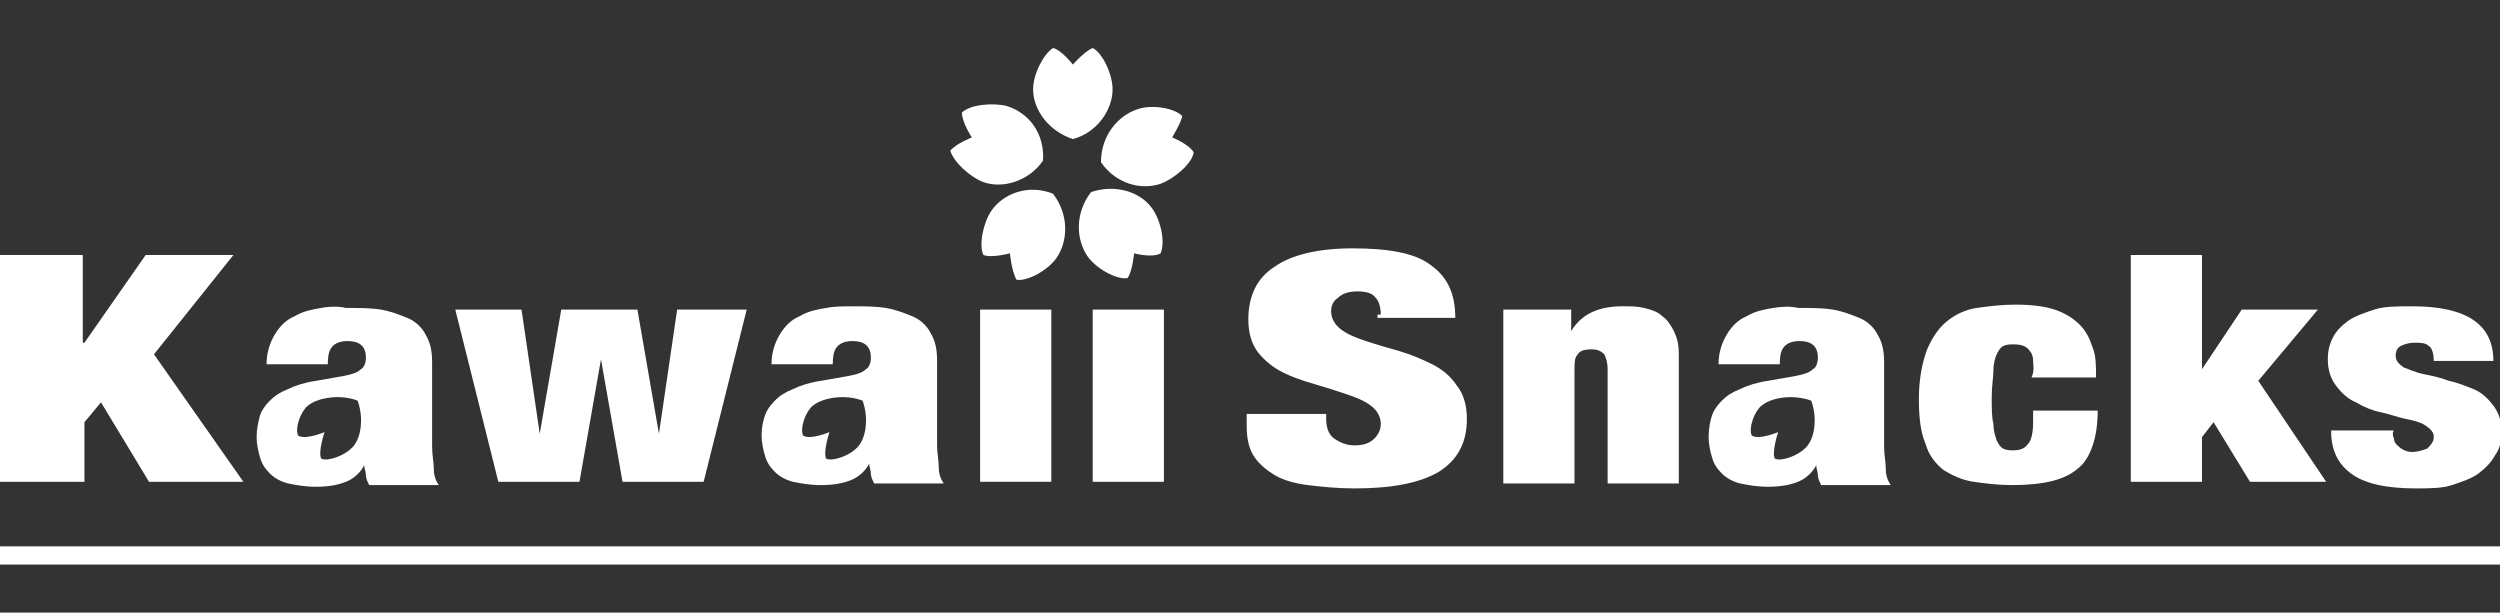 <?xml version="1.0" encoding="utf-8"?>
<!-- Generator: Adobe Illustrator 27.5.0, SVG Export Plug-In . SVG Version: 6.00 Build 0)  -->
<svg version="1.1" id="レイヤー_1" xmlns="http://www.w3.org/2000/svg" xmlns:xlink="http://www.w3.org/1999/xlink" x="0px"
	 y="0px" viewBox="0 0 151 37" style="enable-background:new 0 0 151 37;" xml:space="preserve">
<rect x="0" y="0" width="151" height="37" fill="#333333" stroke="none"/>
<style type="text/css">
	.st0{fill:#FFFFFF;}
</style>
<g id="logo2">
	<g>
		<g>
			<path class="st0" d="M83.4,19c0-0.4-0.1-0.8-0.3-1c-0.2-0.3-0.6-0.4-1.1-0.4c-0.5,0-0.9,0.1-1.2,0.4c-0.3,0.2-0.4,0.5-0.4,0.8
				c0,0.4,0.2,0.8,0.6,1.1c0.4,0.3,0.9,0.5,1.5,0.7c0.6,0.2,1.3,0.4,2,0.6c0.7,0.2,1.4,0.5,2,0.8c0.6,0.3,1.1,0.7,1.5,1.3
				c0.4,0.5,0.6,1.2,0.6,2c0,1.5-0.6,2.5-1.7,3.2c-1.2,0.7-2.9,1-5.1,1c-1,0-2-0.1-2.8-0.2c-0.8-0.1-1.5-0.3-2-0.6
				c-0.5-0.3-1-0.7-1.3-1.2c-0.3-0.5-0.4-1.1-0.4-1.8V25h4.8v0.3c0,0.6,0.2,1,0.5,1.2c0.3,0.2,0.7,0.4,1.2,0.4
				c0.5,0,0.9-0.1,1.2-0.4c0.3-0.3,0.4-0.6,0.4-0.9c0-0.4-0.2-0.8-0.6-1.1c-0.4-0.3-0.9-0.5-1.5-0.7c-0.6-0.2-1.2-0.4-1.9-0.6
				c-0.7-0.2-1.3-0.4-1.9-0.7c-0.6-0.3-1.1-0.7-1.5-1.2c-0.4-0.5-0.6-1.2-0.6-2c0-1.4,0.5-2.5,1.6-3.2c1-0.7,2.6-1.1,4.7-1.1
				c2.2,0,3.8,0.3,4.7,1c1,0.7,1.5,1.7,1.5,3.2h-4.7V19z"/>
			<path class="st0" d="M94.9,18.7V20h0c0.6-1,1.6-1.5,3.1-1.5c0.5,0,0.9,0,1.3,0.1c0.4,0.1,0.8,0.2,1.1,0.5
				c0.3,0.2,0.5,0.5,0.7,0.9c0.2,0.4,0.3,0.8,0.3,1.4v7.8h-4.3v-6.9c0-0.4-0.1-0.7-0.2-0.9c-0.2-0.2-0.4-0.3-0.8-0.3
				c-0.4,0-0.7,0.1-0.8,0.3c-0.2,0.2-0.2,0.5-0.2,0.9v6.9h-4.3V18.7H94.9z"/>
			<path class="st0" d="M107.1,18.6c-0.6,0.1-1.1,0.2-1.6,0.5c-0.5,0.2-0.9,0.6-1.2,1.1c-0.3,0.5-0.5,1.1-0.5,1.8h3.7
				c0-0.6,0.1-0.9,0.3-1.1c0.2-0.2,0.5-0.3,0.9-0.3c0.7,0,1.1,0.3,1.1,1c0,0.3-0.1,0.6-0.3,0.7c-0.2,0.2-0.5,0.3-1,0.4l-1.7,0.3
				c-0.7,0.1-1.3,0.3-1.7,0.5c-0.5,0.2-0.8,0.4-1.1,0.7c-0.3,0.3-0.5,0.6-0.6,0.9s-0.2,0.8-0.2,1.3c0,0.4,0.1,0.9,0.2,1.2
				c0.1,0.4,0.3,0.7,0.6,1c0.3,0.3,0.7,0.5,1.1,0.6c0.5,0.1,1,0.2,1.7,0.2c0.7,0,1.3-0.1,1.8-0.3c0.5-0.2,0.9-0.6,1.1-1h0
				c0,0.2,0.1,0.4,0.1,0.6c0,0.2,0.1,0.4,0.2,0.6h4.2c-0.2-0.3-0.3-0.6-0.3-1c0-0.4-0.1-0.8-0.1-1.3v-5.1c0-0.7-0.1-1.2-0.4-1.7
				c-0.2-0.4-0.6-0.8-1.1-1c-0.5-0.2-1-0.4-1.6-0.5c-0.6-0.1-1.3-0.1-2.1-0.1C108.2,18.5,107.7,18.5,107.1,18.6z M109.4,24.2
				c0.4,1.1,0.2,2.4-0.4,2.9c-0.4,0.4-1.4,0.8-1.8,0.6c-0.2-0.4,0.2-1.6,0.2-1.6s-1.2,0.5-1.6,0.2c-0.2-0.5,0.2-1.5,0.6-1.8
				C107,24,108.3,23.8,109.4,24.2z"/>
			<path class="st0" d="M122.8,21.8c0-0.3-0.1-0.5-0.2-0.6c-0.2-0.3-0.5-0.4-1-0.4c-0.2,0-0.4,0-0.6,0.1c-0.2,0.1-0.3,0.3-0.4,0.5
				c-0.1,0.2-0.2,0.6-0.2,1c0,0.4-0.1,0.9-0.1,1.6c0,0.6,0,1.2,0.1,1.6c0,0.4,0.1,0.7,0.2,1c0.1,0.2,0.2,0.4,0.4,0.5
				c0.2,0.1,0.4,0.1,0.6,0.1c0.4,0,0.7-0.1,0.9-0.4c0.2-0.2,0.3-0.7,0.3-1.3v-0.7h3.9c0,0.8-0.1,1.5-0.3,2.1
				c-0.2,0.6-0.5,1.1-0.9,1.4c-0.8,0.7-2.1,1-4,1c-0.8,0-1.6-0.1-2.3-0.2c-0.7-0.1-1.3-0.4-1.8-0.7c-0.5-0.4-0.9-0.9-1.1-1.6
				c-0.3-0.7-0.4-1.6-0.4-2.7c0-1.2,0.2-2.2,0.5-3c0.3-0.7,0.7-1.3,1.2-1.7c0.5-0.4,1.1-0.7,1.8-0.8c0.7-0.1,1.5-0.2,2.3-0.2
				c1,0,1.8,0.1,2.4,0.3c0.6,0.2,1.1,0.5,1.5,0.9c0.4,0.4,0.6,0.8,0.8,1.4c0.2,0.5,0.2,1.1,0.2,1.8h-3.9
				C122.9,22.4,122.8,22,122.8,21.8z"/>
			<path class="st0" d="M133,15.4v6.9h0l2.4-3.6h4.6l-3.6,4.3l4.1,6.1h-4.6l-2.2-3.6l-0.7,0.9v2.7h-4.3V15.4H133z"/>
			<path class="st0" d="M144.6,26.5c0,0.2,0.1,0.3,0.2,0.4c0.2,0.2,0.5,0.4,0.9,0.4c0.3,0,0.6-0.1,0.9-0.2c0.2-0.2,0.4-0.4,0.4-0.7
				c0-0.3-0.2-0.5-0.5-0.7c-0.3-0.2-0.7-0.3-1.2-0.4c-0.5-0.1-1-0.3-1.5-0.4c-0.5-0.1-1-0.3-1.5-0.6c-0.5-0.2-0.9-0.6-1.2-1
				s-0.5-0.9-0.5-1.6c0-0.5,0.1-0.9,0.3-1.3c0.2-0.4,0.5-0.7,0.9-1c0.4-0.3,1-0.5,1.6-0.7c0.6-0.2,1.4-0.2,2.3-0.2
				c3.3,0,4.9,1.1,4.9,3.3H147c0-0.4-0.1-0.8-0.3-0.9c-0.2-0.2-0.5-0.2-0.9-0.2c-0.3,0-0.6,0.1-0.8,0.2c-0.2,0.1-0.3,0.3-0.3,0.6
				c0,0.3,0.2,0.5,0.5,0.7c0.3,0.1,0.7,0.3,1.2,0.4c0.5,0.1,1,0.2,1.5,0.4c0.5,0.1,1,0.3,1.5,0.5c0.5,0.2,0.9,0.6,1.2,1
				s0.5,0.9,0.5,1.6c0,0.5-0.1,1-0.4,1.4c-0.2,0.4-0.6,0.8-1,1.1c-0.4,0.3-1,0.5-1.6,0.7c-0.6,0.2-1.4,0.2-2.2,0.2
				c-1.8,0-3.1-0.3-3.9-0.9c-0.8-0.6-1.2-1.4-1.2-2.6h3.8C144.5,26.1,144.5,26.3,144.6,26.5z"/>
		</g>
		<g>
			<path class="st0" d="M5,15.4v5.3h0.1l3.7-5.3h5.3l-4.8,6l5.4,7.7H9l-2.9-4.8l-1,1.2v3.6H0V15.4H5z"/>
			<path class="st0" d="M31.5,18.7l1.1,7.5h0l1.3-7.5h4.6l1.3,7.5h0l1.1-7.5h4.2l-2.6,10.4h-4.9l-1.3-7.4h0l-1.3,7.4h-4.9l-2.6-10.4
				H31.5z"/>
			<path class="st0" d="M49.9,18.6c-0.6,0.1-1.1,0.2-1.6,0.5c-0.5,0.2-0.9,0.6-1.2,1.1c-0.3,0.5-0.5,1.1-0.5,1.8h3.7
				c0-0.6,0.1-0.9,0.3-1.1c0.2-0.2,0.5-0.3,0.9-0.3c0.7,0,1.1,0.3,1.1,1c0,0.3-0.1,0.6-0.3,0.7c-0.2,0.2-0.5,0.3-1,0.4L49.6,23
				c-0.7,0.1-1.3,0.3-1.7,0.5c-0.5,0.2-0.8,0.4-1.1,0.7c-0.3,0.3-0.5,0.6-0.6,0.9S46,25.8,46,26.3c0,0.4,0.1,0.9,0.2,1.2
				c0.1,0.4,0.3,0.7,0.6,1c0.3,0.3,0.7,0.5,1.1,0.6c0.5,0.1,1,0.2,1.7,0.2c0.7,0,1.3-0.1,1.8-0.3c0.5-0.2,0.9-0.6,1.1-1h0
				c0,0.2,0.1,0.4,0.1,0.6c0,0.2,0.1,0.4,0.2,0.6H57c-0.2-0.3-0.3-0.6-0.3-1c0-0.4-0.1-0.8-0.1-1.3v-5.1c0-0.7-0.1-1.2-0.4-1.7
				c-0.2-0.4-0.6-0.8-1.1-1c-0.5-0.2-1-0.4-1.6-0.5c-0.6-0.1-1.3-0.1-2.1-0.1C51,18.5,50.4,18.5,49.9,18.6z M52.1,24.2
				c0.4,1.1,0.2,2.4-0.4,2.9c-0.4,0.4-1.4,0.8-1.8,0.6c-0.2-0.4,0.2-1.6,0.2-1.6s-1.2,0.5-1.6,0.2c-0.2-0.5,0.2-1.5,0.6-1.8
				C49.7,24,51.1,23.8,52.1,24.2z"/>
			<g>
				<path class="st0" d="M63.5,18.7v10.4h-4.3V18.7H63.5z"/>
				<path class="st0" d="M70.3,18.7v10.4H66V18.7H70.3z"/>
			</g>
			<g>
				<path class="st0" d="M64.8,3.9c0,0,0.7-0.8,1.2-1c0.6,0.3,1.2,1.6,1.2,2.5c0,1.2-0.9,2.6-2.4,3c-1.5-0.5-2.4-1.8-2.4-3
					c0-0.9,0.6-2.1,1.2-2.5C64.1,3,64.8,3.9,64.8,3.9z"/>
				<path class="st0" d="M58.7,8.3c0,0-0.6-0.9-0.6-1.5c0.5-0.5,1.9-0.6,2.7-0.4C62.1,6.8,63.1,8,63,9.7c-0.9,1.3-2.5,1.7-3.6,1.3
					c-0.8-0.3-1.8-1.2-2-1.9C57.7,8.7,58.7,8.3,58.7,8.3z"/>
				<path class="st0" d="M61,15.3c0,0-1.1,0.3-1.6,0.1c-0.3-0.6,0-2,0.5-2.7c0.7-1,2.2-1.6,3.7-1c1,1.3,0.9,2.9,0.2,3.9
					c-0.5,0.7-1.7,1.4-2.4,1.3C61.1,16.4,61,15.3,61,15.3z"/>
				<path class="st0" d="M68.5,15.3c0,0-0.1,1.1-0.4,1.5c-0.7,0.1-1.9-0.6-2.4-1.3c-0.7-1-0.8-2.6,0.2-3.9c1.5-0.5,3,0,3.7,1
					c0.5,0.7,0.8,2,0.5,2.7C69.6,15.6,68.5,15.3,68.5,15.3z"/>
				<path class="st0" d="M70.8,8.3c0,0,1,0.4,1.3,0.9c-0.1,0.7-1.2,1.6-2,1.9c-1.2,0.4-2.7,0-3.6-1.3c0-1.6,1-2.8,2.2-3.2
					c0.8-0.3,2.2-0.1,2.7,0.4C71.4,7.3,70.8,8.3,70.8,8.3z"/>
			</g>
			<path class="st0" d="M19.4,18.6c-0.6,0.1-1.1,0.2-1.6,0.5c-0.5,0.2-0.9,0.6-1.2,1.1c-0.3,0.5-0.5,1.1-0.5,1.8h3.7
				c0-0.6,0.1-0.9,0.3-1.1c0.2-0.2,0.5-0.3,0.9-0.3c0.7,0,1.1,0.3,1.1,1c0,0.3-0.1,0.6-0.3,0.7c-0.2,0.2-0.5,0.3-1,0.4L19.1,23
				c-0.7,0.1-1.3,0.3-1.7,0.5c-0.5,0.2-0.8,0.4-1.1,0.7c-0.3,0.3-0.5,0.6-0.6,0.9c-0.1,0.4-0.2,0.8-0.2,1.3c0,0.4,0.1,0.9,0.2,1.2
				c0.1,0.4,0.3,0.7,0.6,1c0.3,0.3,0.7,0.5,1.1,0.6c0.5,0.1,1,0.2,1.7,0.2c0.7,0,1.3-0.1,1.8-0.3c0.5-0.2,0.9-0.6,1.1-1h0
				c0,0.2,0.1,0.4,0.1,0.6c0,0.2,0.1,0.4,0.2,0.6h4.2c-0.2-0.3-0.3-0.6-0.3-1c0-0.4-0.1-0.8-0.1-1.3v-5.1c0-0.7-0.1-1.2-0.4-1.7
				c-0.2-0.4-0.6-0.8-1.1-1c-0.5-0.2-1-0.4-1.6-0.5c-0.6-0.1-1.3-0.1-2.1-0.1C20.5,18.5,19.9,18.5,19.4,18.6z M21.6,24.2
				c0.4,1.1,0.2,2.4-0.4,2.9c-0.4,0.4-1.4,0.8-1.8,0.6c-0.2-0.4,0.2-1.6,0.2-1.6s-1.2,0.5-1.6,0.2c-0.2-0.5,0.2-1.5,0.6-1.8
				C19.2,24,20.6,23.8,21.6,24.2z"/>
		</g>
	</g>
	<rect y="33" class="st0" width="151" height="1.1"/>
</g>
</svg>
